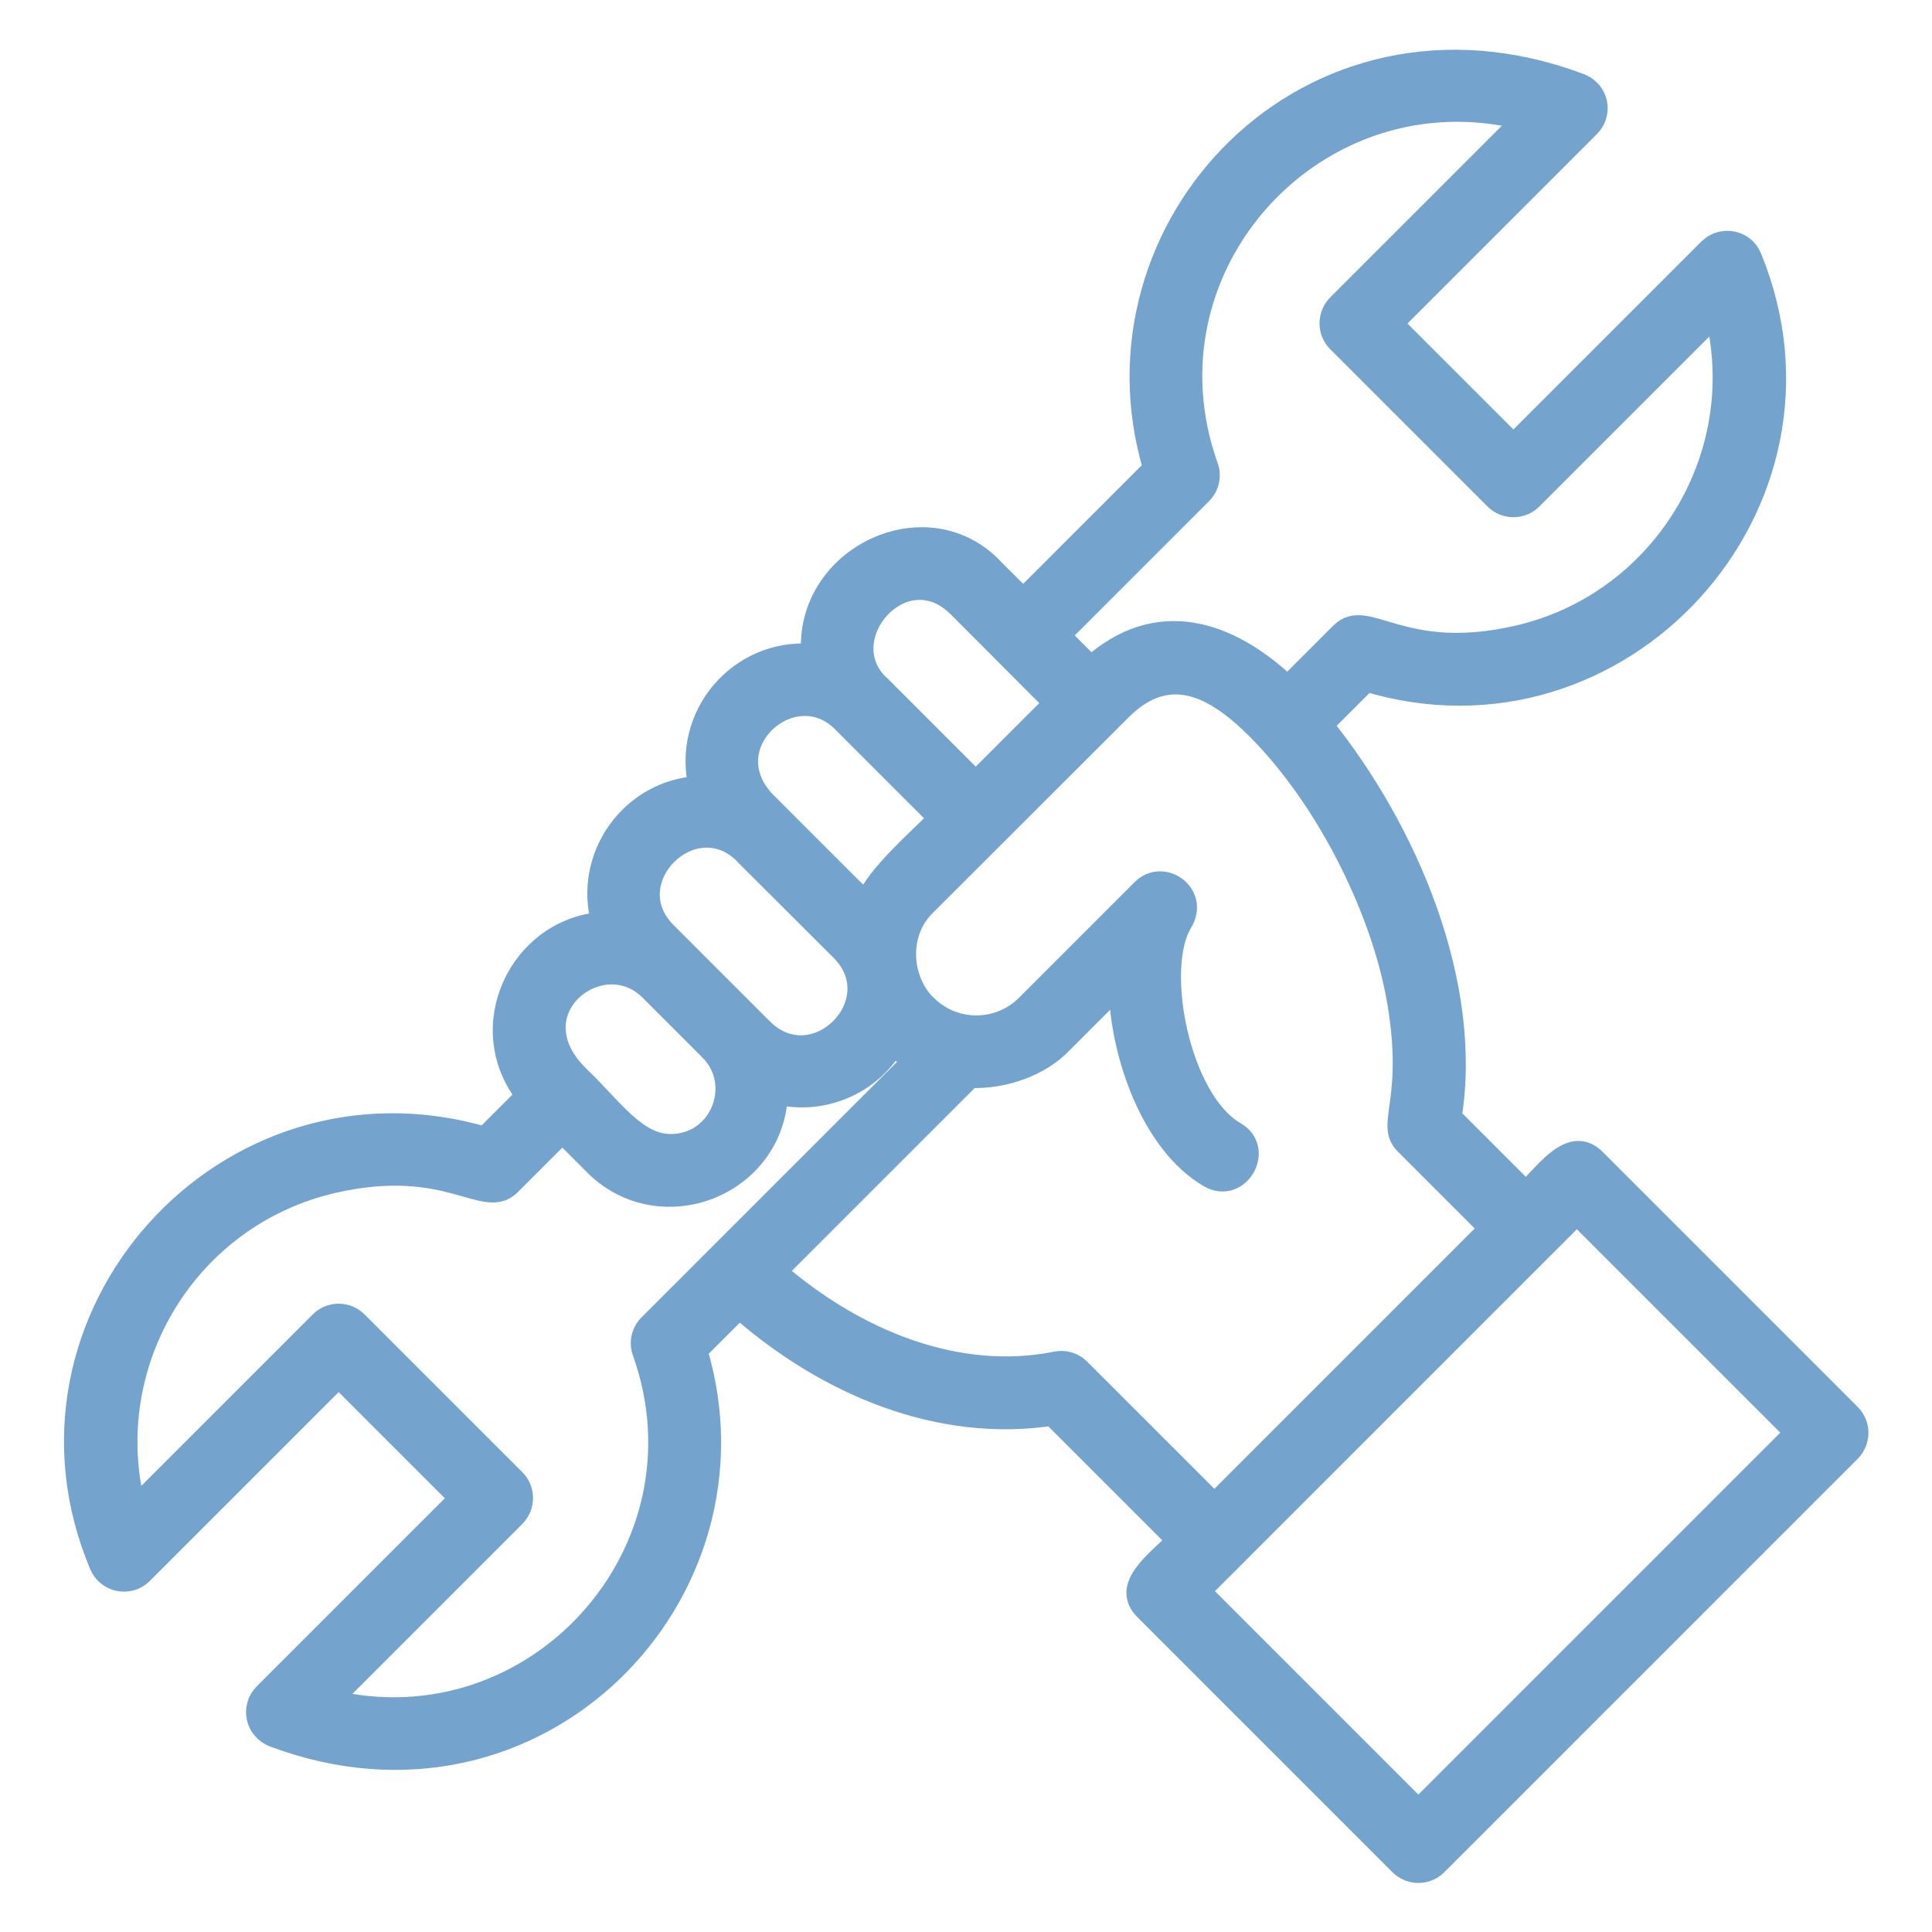 <?xml version="1.0" encoding="UTF-8"?>
<svg id="Layer_3" data-name="Layer 3" xmlns="http://www.w3.org/2000/svg" version="1.1" viewBox="0 0 892.2 892.2">
  <defs>
    <style>
      .cls-1 {
        fill: #74a4cd;
        fill-rule: evenodd;
        stroke: #74a4cd;
        stroke-linecap: round;
        stroke-linejoin: round;
        stroke-width: 10px;
      }
    </style>
  </defs>
  <path class="cls-1" d="M399.7,416.7c6.3-13.4,23.1-27.7,34.1-38.8l-45-45c-22.7-22.1-59.9,10.8-36,36.9l46.9,46.9ZM343.9,394.3l44.6,44.5c24,24.1-12.4,60.5-36.5,36.4l-44.5-44.5c-23.9-23.9,12.5-60.3,36.4-36.5h0ZM323,363.2c-7.9-32.6,18.3-63.6,52-60.9-3.6-45.2,53.5-72.4,84.2-38.9l13.3,13.3,60.4-60.4c-33.4-111.4,71.7-224.2,196.5-177.5,8.9,3.3,10.4,13.8,4.5,19.6l-91,91,56,56,90.4-90.4c5.9-5.8,16.1-4,19.3,3.9,46.8,113.9-60.3,231.1-177.6,195.5l-20.4,20.4c39.5,48.9,69.3,119.9,59.4,181.1l34.7,34.7c10-10,21.1-25.9,31.9-15.1l117.8,117.8c4.6,4.6,4.6,12.1,0,16.8l-191,191c-4.6,4.6-12.1,4.6-16.8,0l-117.8-117.8c-10.8-10.8,5.1-21.9,15.1-31.9l-58-58c-51.5,7.9-103.6-13.4-144.5-49.4l-19.7,19.7c33.8,112.5-73.5,223.7-195.1,178.2-8.7-3.3-10.4-13.7-4.5-19.6l90.4-90.4-56.1-56.1-90.8,90.8c-5.9,5.9-16,3.9-19.3-3.8-47.8-113.6,57.9-232.4,177.6-197.5l19.3-19.3c-24.8-31.5-3.4-76.9,34.9-79.9-8.6-30.5,13.4-61.2,44.9-62.8h0ZM327.8,484.7l-27.5-27.5c-22.7-22.7-64.1,10-32.8,40.1,15.1,14.5,26.2,31.4,42.2,31.4,23.2,0,34.1-28,18.2-43.9h-.1ZM358.9,505.2c-2,43.4-55.2,63-85,31.9l-14.2-14.2-24.1,24.1c-11.9,11.9-28.3-13.1-81.3-1.1-67.7,15.3-109,83.6-92,150.3l85.7-85.7c4.6-4.6,12.1-4.6,16.8,0l72.9,72.9c4.6,4.6,4.6,12.1,0,16.8l-85.1,85.1c94.7,22.7,177.3-68.9,144.4-161-1.6-4.4-.4-9.2,2.8-12.4l122.3-122.3c-3.3-2-6.5-4.3-9.5-7.1-10.9,18.2-32.5,27.5-53.6,22.6h0ZM427.5,464.2c-12.1-12.2-12.9-33.6-.5-45.9l90.6-90.5c21.8-21.8,42.9-11.3,62.9,8.7,31.5,31.5,56.5,81.2,64.4,122.4,9.3,49.2-5.2,60,4.1,69.3l39.1,39.1-127.3,127.3-62.3-62.3c-2.8-2.8-6.8-4-10.8-3.2-45.4,9.2-92.8-10.1-129.4-41.9l89.8-89.8c14.7.7,32.3-5,42.7-16.3l26.1-26.1c.7,32.6,15.4,73.3,41.6,88.5,13.5,7.8,25.3-12.7,11.9-20.5-25.9-14.9-37.7-75.8-24.7-97,7.9-13-8.6-24.7-18.2-15.1l-53.5,53.5c-12.8,12.7-33.6,12.7-46.3-.1h-.2ZM406,316.6c-23.1-21.8,11.2-61.7,36.5-36.5l44.5,44.6-36.4,36.4-44.5-44.5h-.1ZM489.2,293.4l14.6,14.6c30.5-27.6,63.6-16.8,90.8,9.1l24.7-24.7c12-12,27.9,13.5,80.8,1.6,66.4-14.8,108.6-81.9,92.3-148.7l-85.1,85.1c-4.6,4.6-12.1,4.6-16.8,0l-72.7-72.7c-4.6-4.6-4.6-12.1,0-16.8l85.8-85.8c-95.1-23.9-179.2,67.4-146,160.4,1.6,4.4.4,9.2-2.8,12.4l-65.6,65.6h0ZM728.2,560.6l-174.2,174.2,101,101,174.2-174.2-101-101Z"/>
</svg>